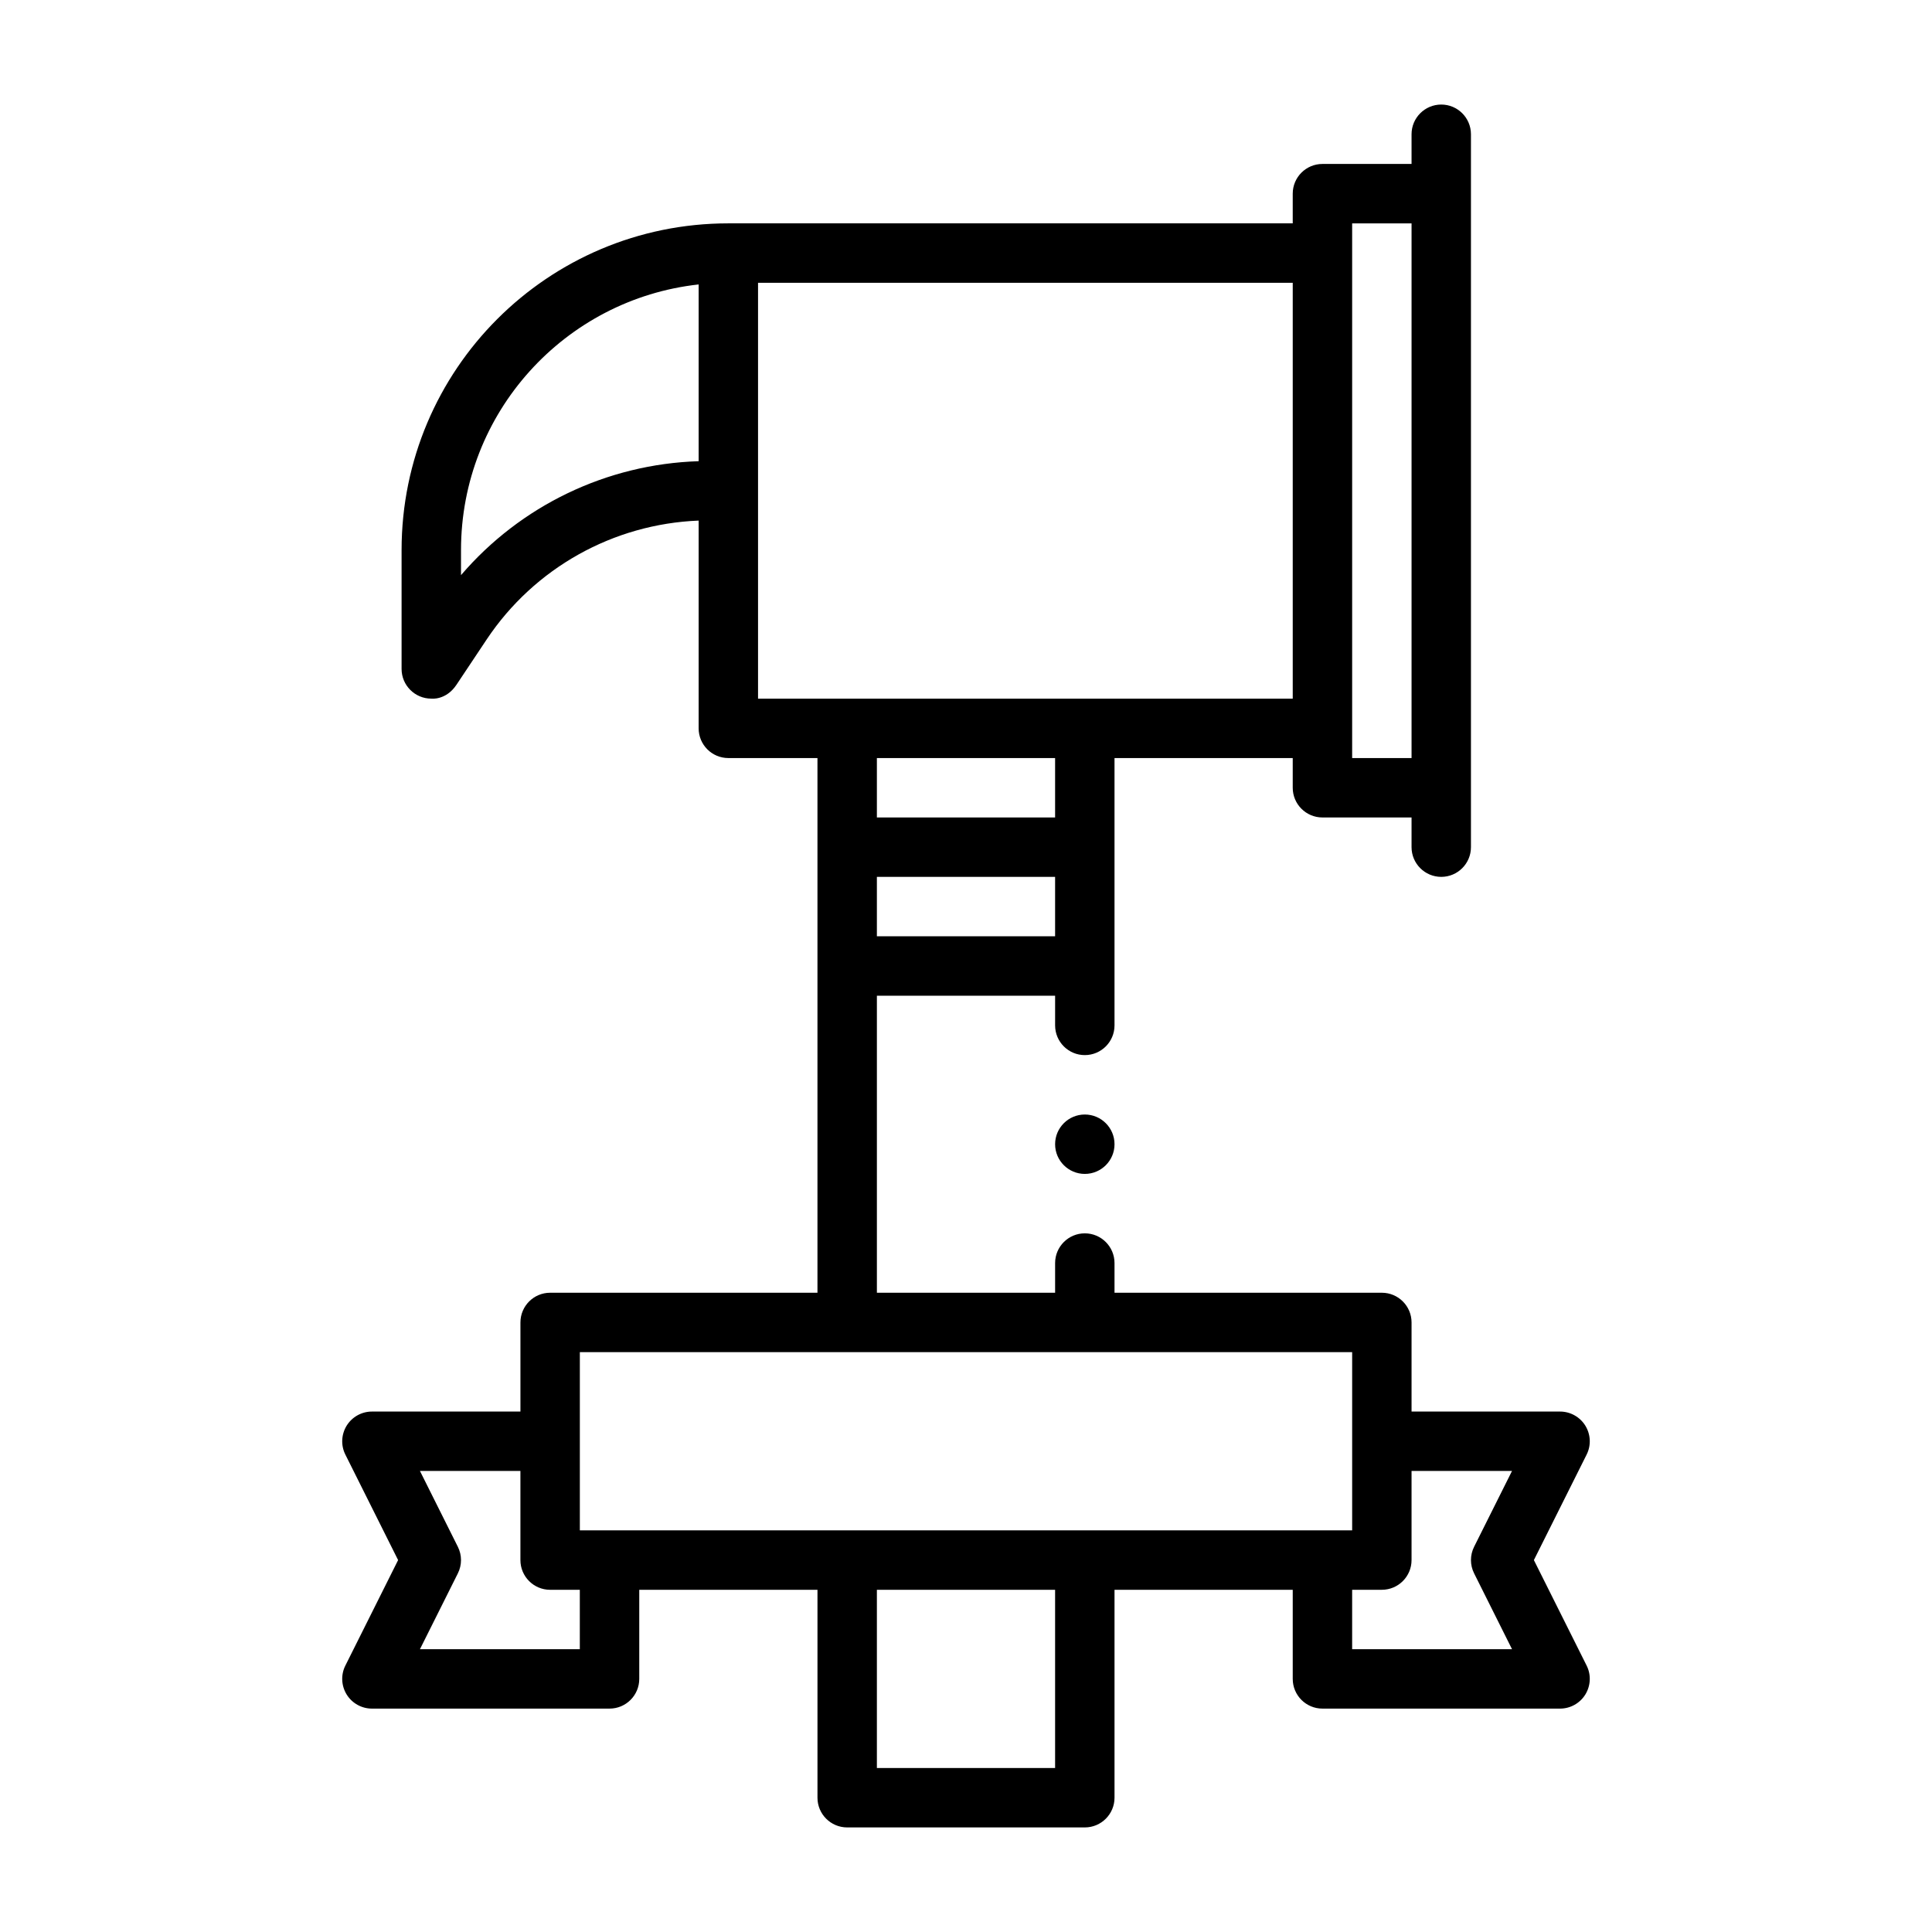 <?xml version="1.0" encoding="UTF-8"?>
<!-- Uploaded to: SVG Repo, www.svgrepo.com, Generator: SVG Repo Mixer Tools -->
<svg fill="#000000" width="800px" height="800px" version="1.1" viewBox="144 144 512 512" xmlns="http://www.w3.org/2000/svg">
 <path d="m360.64 486.59h-70.848c-4.344 0-7.871 3.527-7.871 7.871v23.617h-39.359c-2.723 0-5.258 1.418-6.691 3.731-1.434 2.332-1.574 5.227-0.348 7.668l13.98 27.961-13.98 27.961c-1.227 2.441-1.086 5.336 0.348 7.668 1.434 2.312 3.969 3.731 6.691 3.731h62.977c4.344 0 7.871-3.527 7.871-7.871v-23.617h47.23v55.105c0 4.344 3.527 7.871 7.871 7.871h62.977c4.344 0 7.871-3.527 7.871-7.871v-55.105h47.23v23.617c0 4.344 3.527 7.871 7.871 7.871h62.977c2.723 0 5.258-1.418 6.691-3.731 1.434-2.332 1.574-5.227 0.348-7.668l-13.98-27.961 13.98-27.961c1.227-2.441 1.086-5.336-0.348-7.668-1.434-2.312-3.969-3.731-6.691-3.731h-39.359v-23.617c0-4.344-3.527-7.871-7.871-7.871h-70.848v-7.871c0-4.344-3.527-7.871-7.871-7.871s-7.871 3.527-7.871 7.871v7.871h-47.23v-78.719h47.23v7.871c0 4.344 3.527 7.871 7.871 7.871s7.871-3.527 7.871-7.871v-70.848h47.23v7.871c0 4.344 3.527 7.871 7.871 7.871h23.617v7.871c0 4.344 3.527 7.871 7.871 7.871s7.871-3.527 7.871-7.871v-188.93c0-4.344-3.527-7.871-7.871-7.871s-7.871 3.527-7.871 7.871v7.871h-23.617c-4.344 0-7.871 3.527-7.871 7.871v7.871h-149.57c-47.832 0-86.594 38.762-86.594 86.594v31.488c0 4.344 3.527 7.871 7.871 7.871 0 0 3.871 0.504 6.66-3.652 0.598-0.914 3.824-5.762 8.016-12.027 12.625-18.941 33.535-30.605 56.176-31.504v55.059c0 4.344 3.527 7.871 7.871 7.871h23.617v141.7zm42.586 78.719h20.387v47.23h-47.23v-47.23zm114.85-31.488v23.617c0 4.344-3.527 7.871-7.871 7.871h-7.871v15.742h42.367l-10.043-20.09c-1.117-2.219-1.117-4.832 0-7.055l10.043-20.09h-26.625zm-236.16 0h-26.625l10.043 20.09c1.117 2.219 1.117 4.832 0 7.055l-10.043 20.09h42.367v-15.742h-7.871c-4.344 0-7.871-3.527-7.871-7.871zm220.42-31.488h-204.67v47.23h204.67zm-70.848-62.977c4.344 0 7.871 3.527 7.871 7.871s-3.527 7.871-7.871 7.871-7.871-3.527-7.871-7.871 3.527-7.871 7.871-7.871zm-55.105-47.23v-15.742h47.23v15.742zm47.23-47.23h-47.23v15.742h47.23zm94.465-141.7v141.7h-15.742v-141.7zm-31.488 15.742v110.21h-141.7v-110.21zm-157.44 0.441v46.84c-24.418 0.77-47.23 11.824-62.977 30.195v-6.629c0-36.465 27.551-66.504 62.977-70.406z" fill-rule="evenodd"/>
</svg>